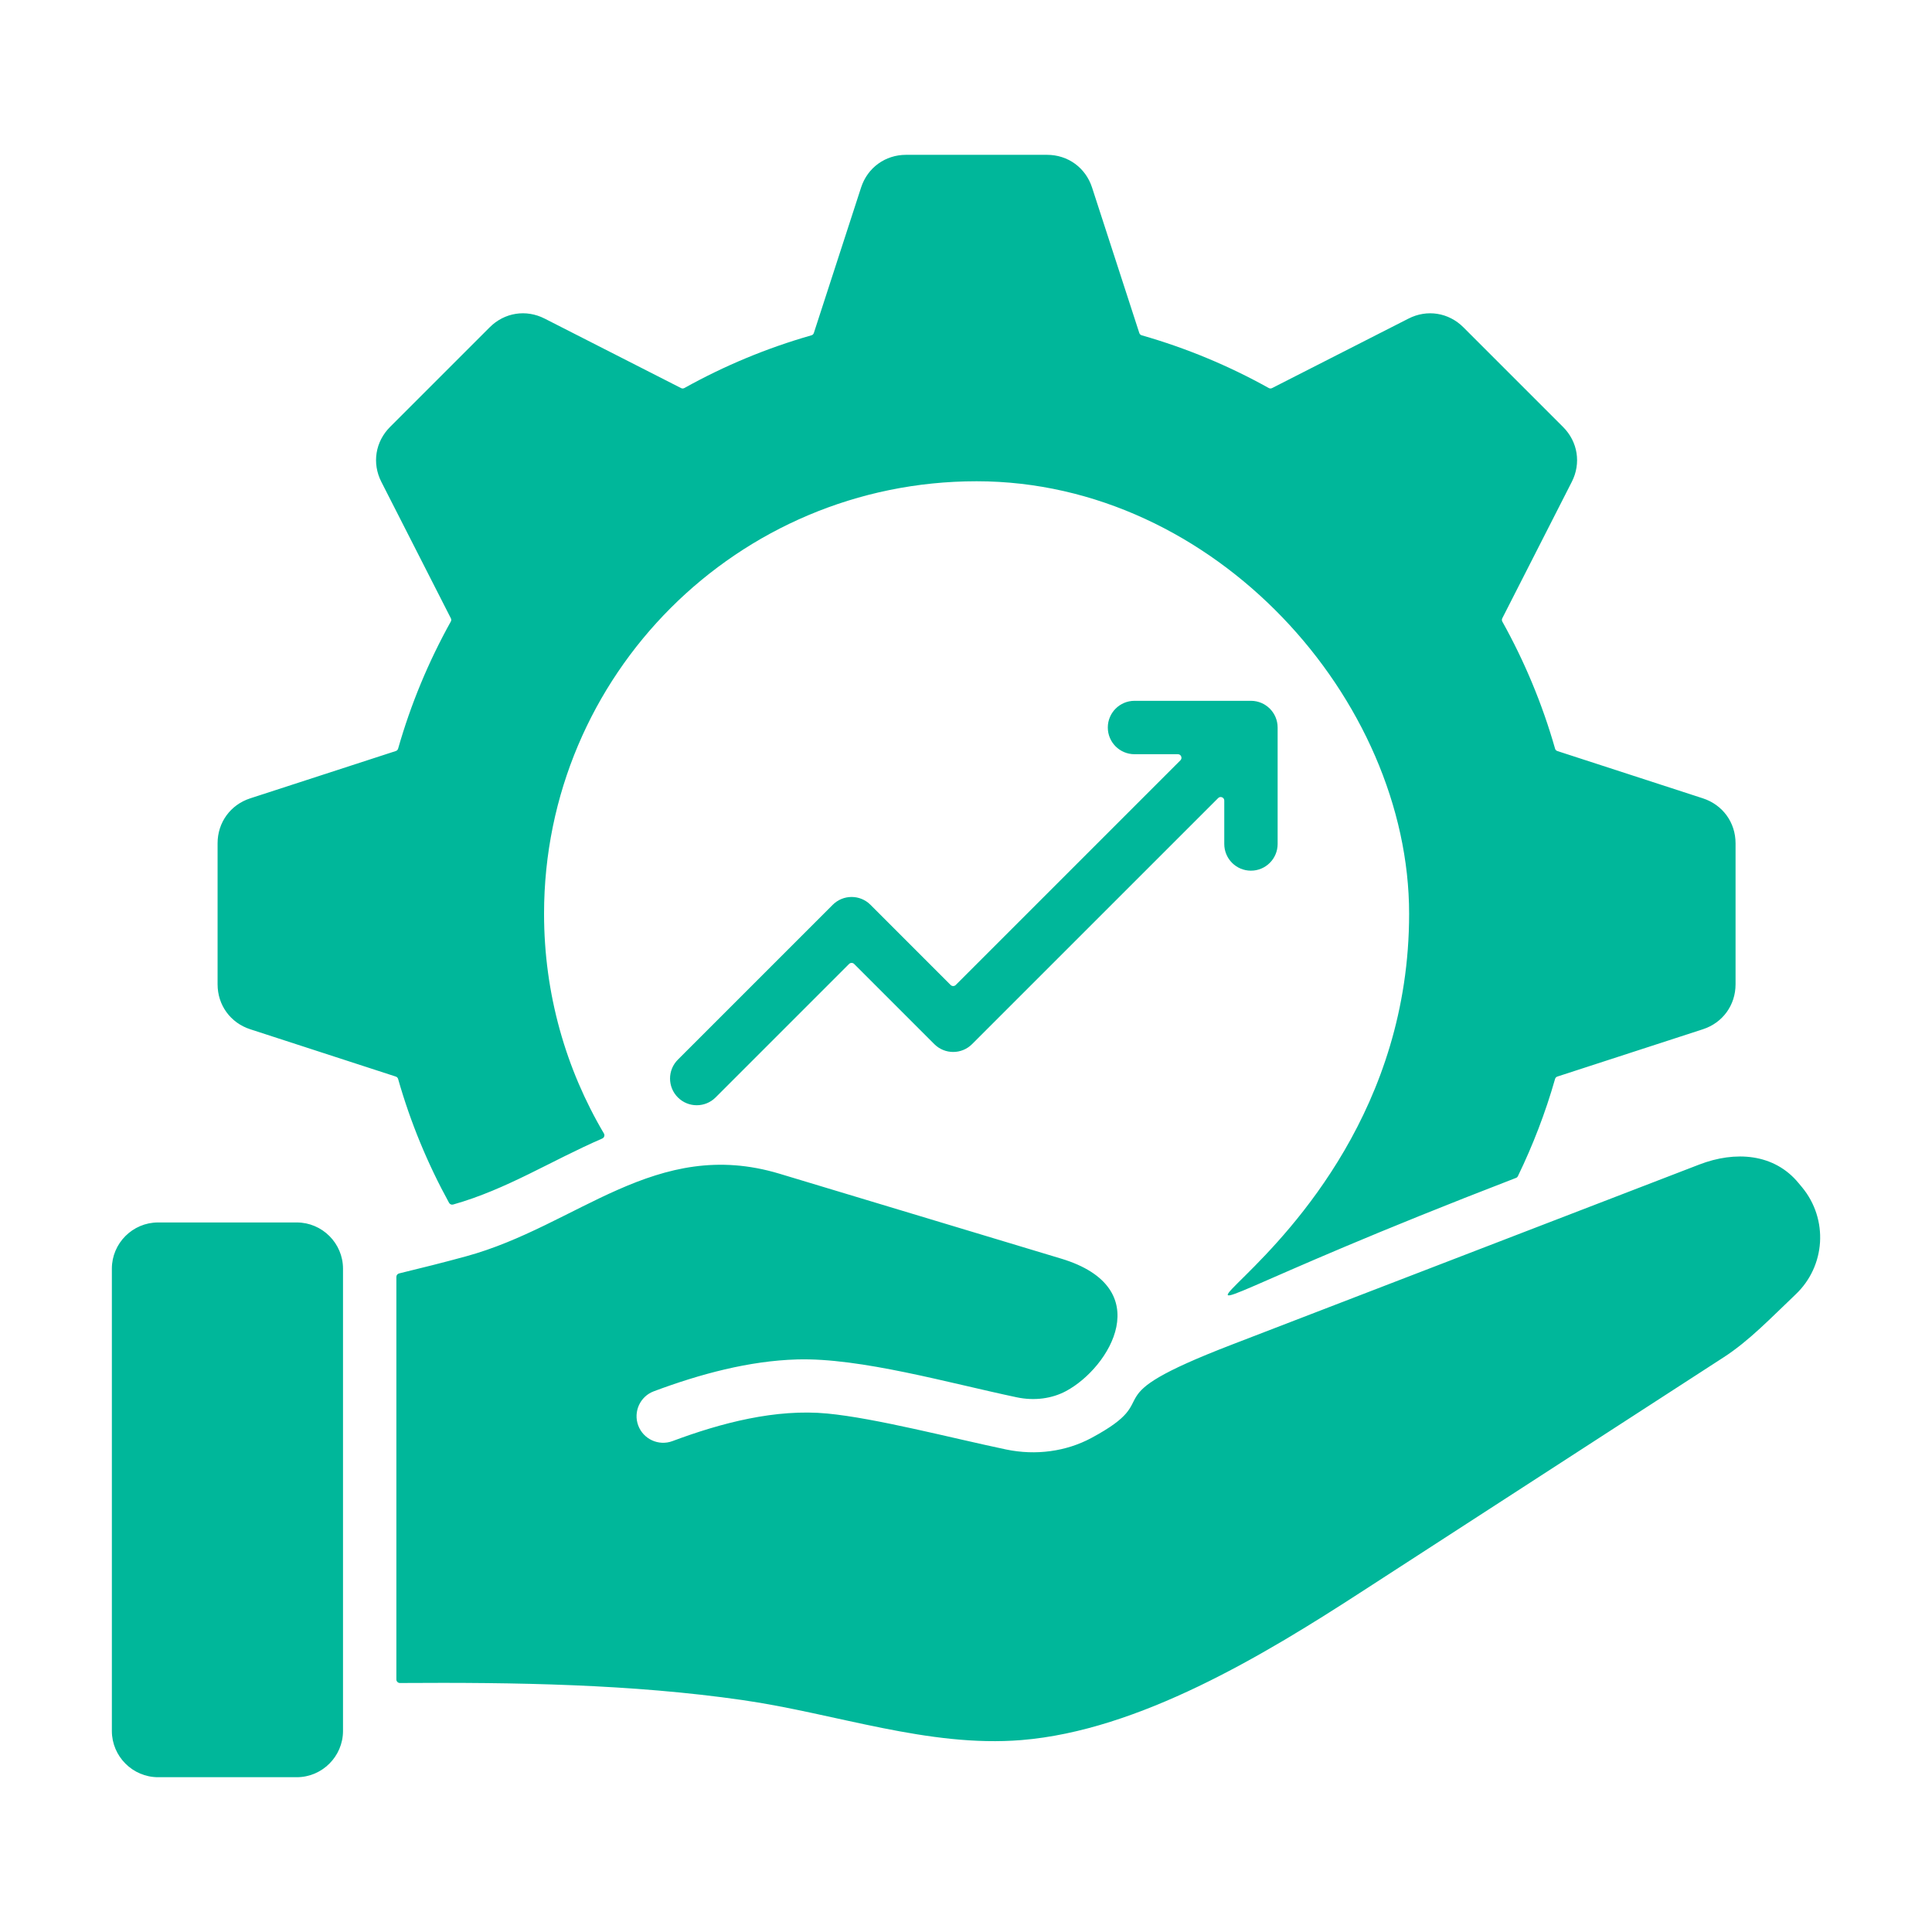 <?xml version="1.0" encoding="UTF-8"?> <svg xmlns="http://www.w3.org/2000/svg" width="50" height="50" viewBox="0 0 50 50" fill="none"><path fill-rule="evenodd" clip-rule="evenodd" d="M29.485 8.618L28.262 4.852C28.095 4.339 27.637 4.007 27.099 4.007H23.448C22.91 4.007 22.452 4.339 22.285 4.852L21.062 8.618C21.052 8.648 21.03 8.67 20.999 8.678C19.843 9.008 18.742 9.468 17.712 10.042C17.684 10.057 17.653 10.058 17.625 10.043L14.095 8.245C13.615 8 13.056 8.088 12.675 8.469L10.094 11.05C9.713 11.431 9.624 11.99 9.869 12.47L11.668 16.001C11.682 16.029 11.682 16.06 11.666 16.087C11.093 17.117 10.633 18.218 10.303 19.375C10.294 19.405 10.273 19.427 10.242 19.437L6.476 20.661C5.964 20.827 5.631 21.285 5.631 21.824V25.474C5.631 26.013 5.964 26.471 6.476 26.637L10.242 27.861C10.273 27.871 10.294 27.893 10.303 27.923C10.623 29.049 11.069 30.122 11.621 31.128C11.642 31.166 11.685 31.185 11.727 31.173C13.116 30.781 14.26 30.04 15.586 29.465C15.611 29.454 15.629 29.435 15.637 29.409C15.646 29.383 15.643 29.357 15.629 29.334C14.645 27.668 14.08 25.724 14.08 23.649C14.08 17.467 19.091 12.455 25.274 12.455C31.456 12.455 36.468 18.118 36.468 23.649C36.468 33.713 24.252 36.26 39.232 30.485C39.255 30.477 39.272 30.462 39.283 30.439C39.672 29.637 39.996 28.796 40.245 27.923C40.253 27.893 40.275 27.871 40.305 27.861L44.071 26.637C44.583 26.471 44.916 26.013 44.916 25.474V21.824C44.916 21.285 44.583 20.828 44.071 20.661L40.305 19.437C40.275 19.427 40.253 19.405 40.245 19.375C39.915 18.218 39.454 17.117 38.881 16.088C38.866 16.06 38.865 16.029 38.879 16.001L40.678 12.47C40.923 11.99 40.834 11.432 40.453 11.051L37.872 8.47C37.491 8.089 36.932 8 36.452 8.245L32.922 10.043C32.894 10.058 32.863 10.057 32.835 10.042C31.805 9.468 30.704 9.008 29.548 8.678C29.517 8.669 29.495 8.648 29.485 8.618ZM4.091 31.637H7.68C8.338 31.637 8.877 32.175 8.877 32.833V44.797C8.877 45.455 8.338 45.994 7.68 45.994H4.091C3.433 45.994 2.895 45.455 2.895 44.797V32.833C2.895 32.175 3.433 31.637 4.091 31.637ZM31.887 34.796L43.978 30.138C44.906 29.78 45.914 29.849 46.546 30.617L46.641 30.731C47.321 31.558 47.247 32.765 46.469 33.501C45.843 34.095 45.272 34.698 44.608 35.127L35.211 41.212C32.696 42.842 29.476 44.785 26.435 45.033C24.022 45.229 21.635 44.346 19.218 43.998C16.349 43.584 13.338 43.536 10.351 43.556C10.325 43.556 10.303 43.547 10.285 43.529C10.267 43.511 10.258 43.489 10.258 43.464V33.046C10.258 33.003 10.287 32.966 10.329 32.956C10.907 32.816 11.482 32.672 12.057 32.515C14.952 31.726 16.966 29.409 20.174 30.376L27.462 32.573C29.964 33.327 28.728 35.39 27.589 36.001C27.224 36.197 26.771 36.258 26.317 36.163C24.568 35.795 22.268 35.134 20.627 35.182C19.388 35.218 18.115 35.56 16.922 36.006C16.566 36.138 16.385 36.535 16.517 36.891C16.65 37.247 17.046 37.428 17.402 37.296C18.668 36.823 20.077 36.455 21.41 36.582C22.666 36.702 24.618 37.214 26.036 37.512C26.809 37.674 27.595 37.563 28.242 37.216C30.298 36.112 28.075 36.264 31.887 34.796ZM29.361 19.519C28.979 19.519 28.67 19.21 28.67 18.828C28.67 18.447 28.979 18.137 29.361 18.137H32.374C32.756 18.137 33.065 18.447 33.065 18.828V21.842C33.065 22.224 32.756 22.533 32.374 22.533C31.993 22.533 31.684 22.224 31.684 21.842V20.719C31.684 20.681 31.662 20.648 31.627 20.634C31.591 20.619 31.553 20.627 31.526 20.654L25.157 27.022C24.887 27.292 24.45 27.292 24.18 27.022L22.105 24.947C22.069 24.911 22.01 24.911 21.974 24.947L18.52 28.401C18.25 28.671 17.813 28.671 17.543 28.401C17.273 28.131 17.273 27.694 17.543 27.424L21.551 23.416C21.821 23.146 22.258 23.146 22.528 23.416L24.603 25.492C24.639 25.528 24.698 25.528 24.734 25.492L30.549 19.677C30.576 19.65 30.584 19.611 30.569 19.576C30.555 19.541 30.522 19.519 30.484 19.519H29.361Z" fill="#00B79A"></path></svg> 